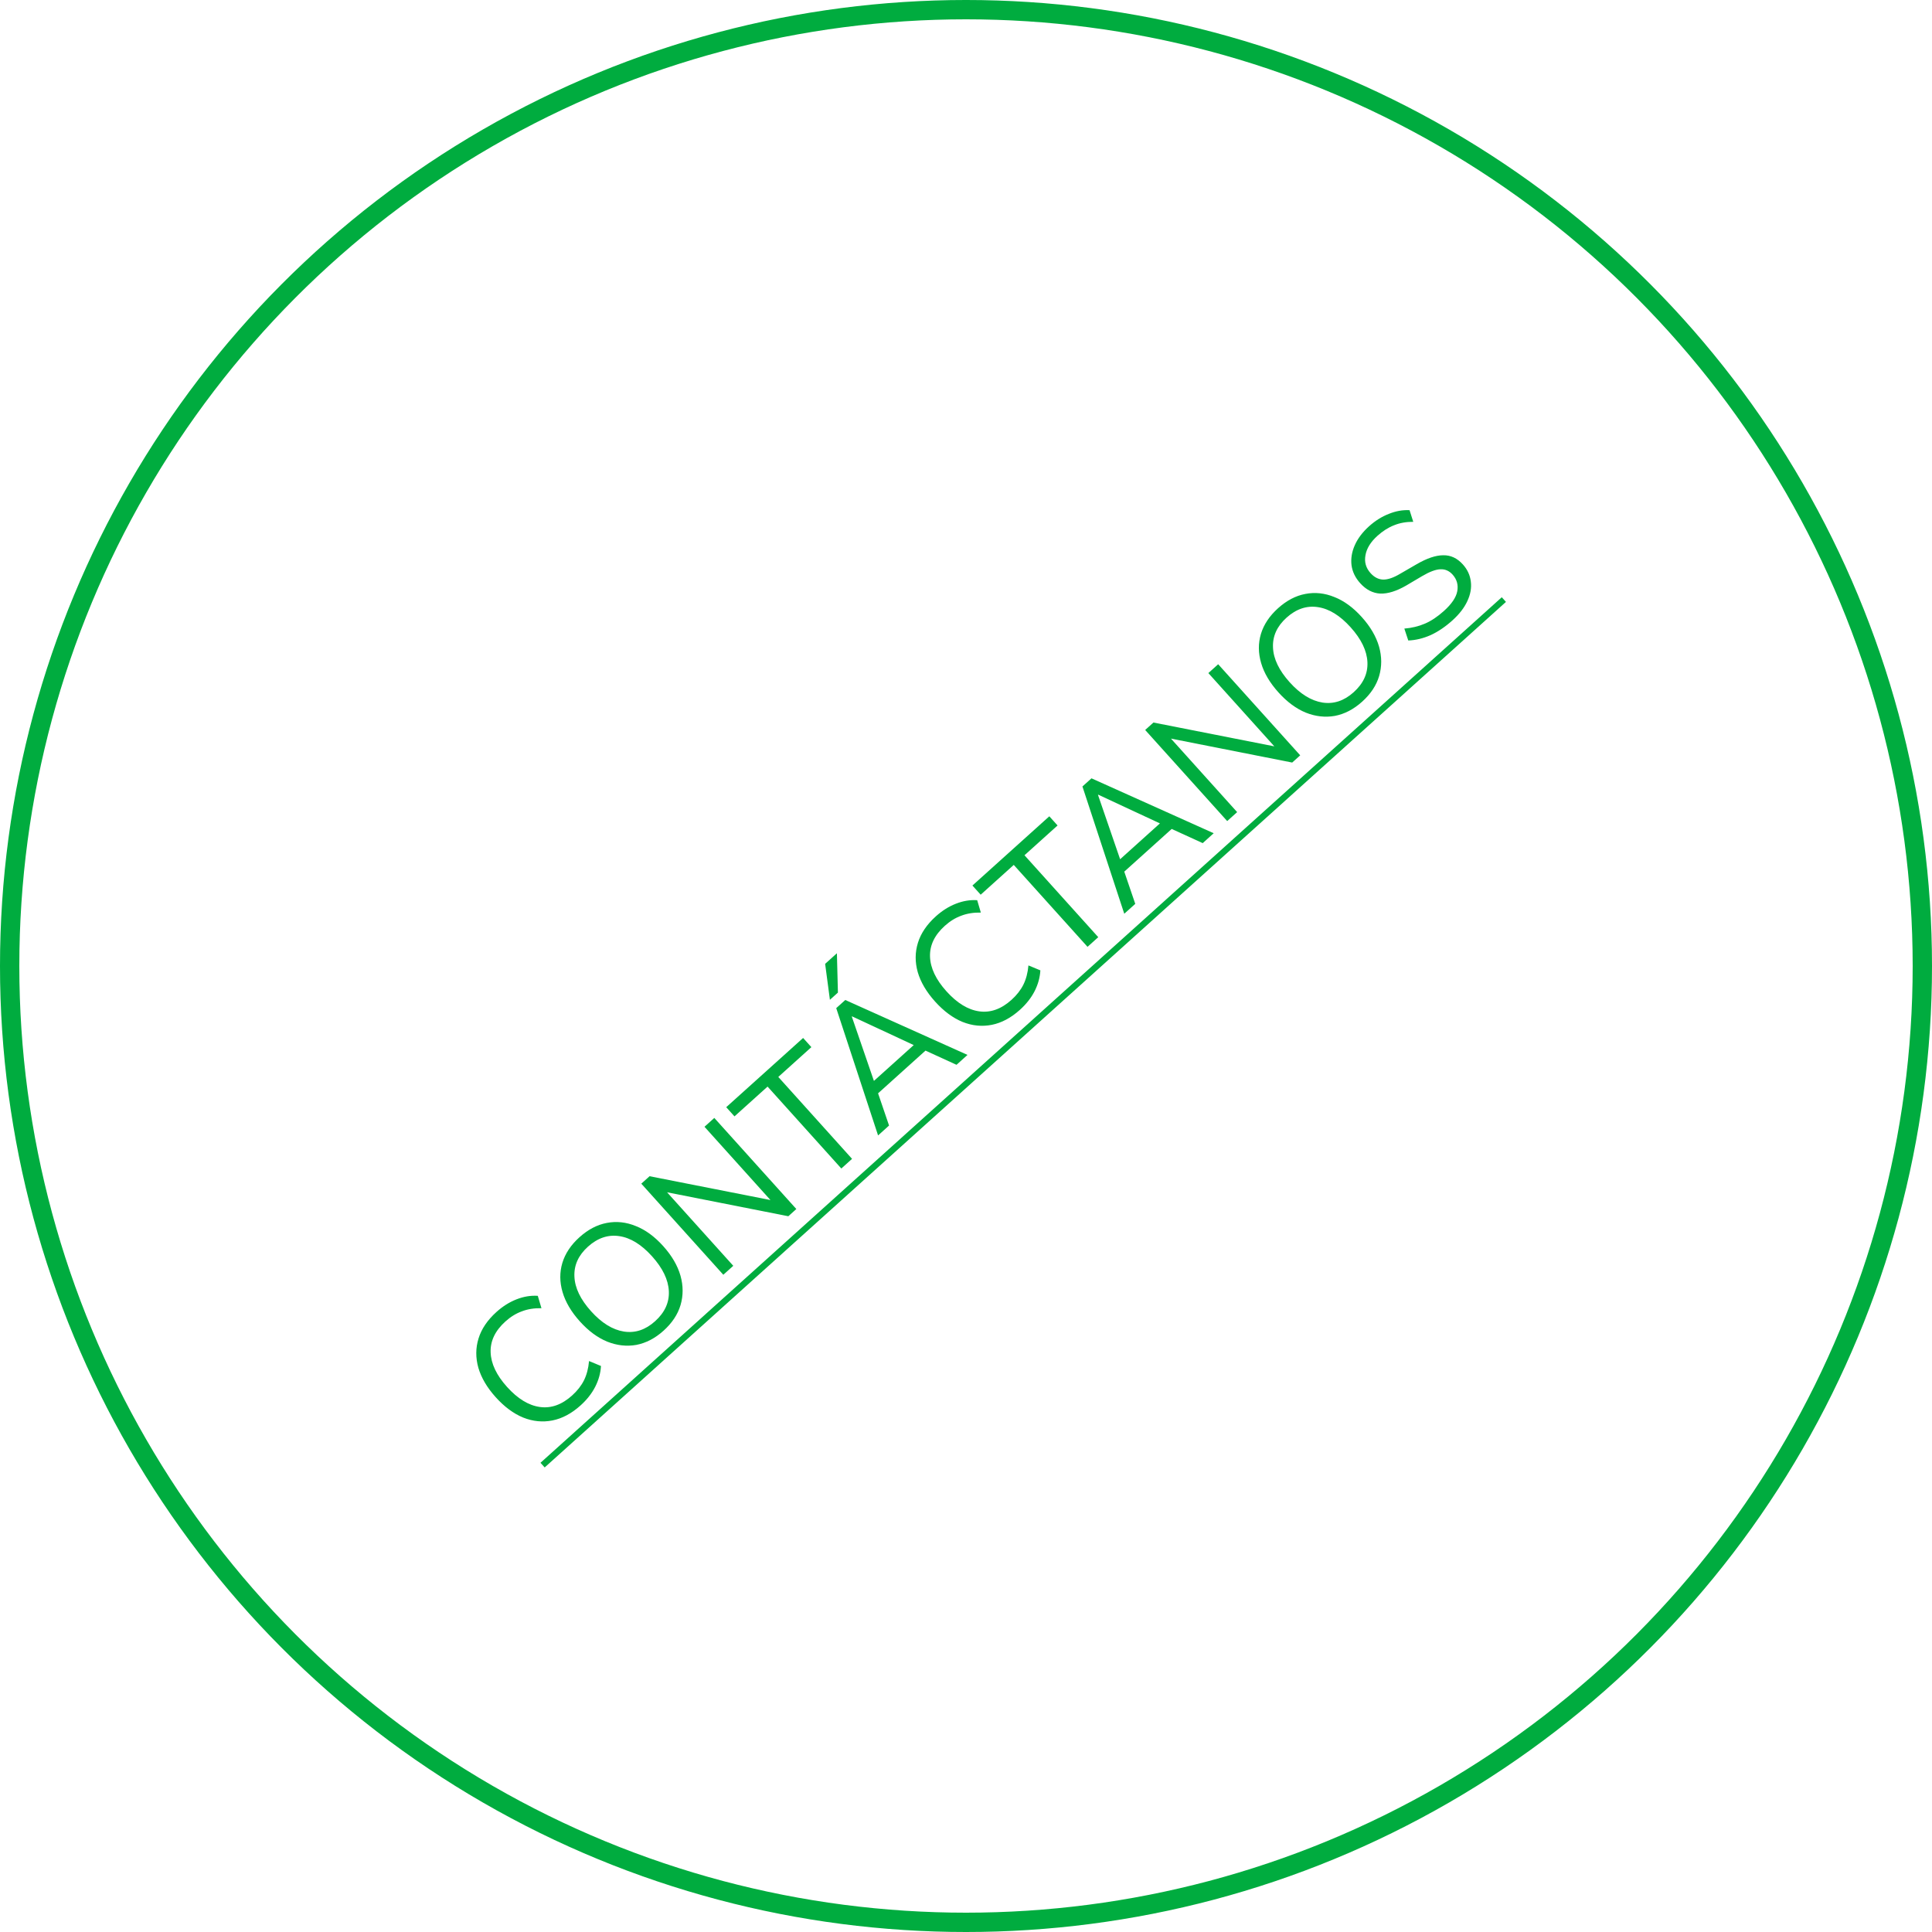 <svg width="200" height="200" viewBox="0 0 200 200" fill="none" xmlns="http://www.w3.org/2000/svg">
<circle cx="100" cy="100" r="99" stroke="#00AC3F" stroke-width="2"/>
<path d="M60.099 145.489C59.171 146.324 58.201 146.842 57.188 147.044C56.175 147.246 55.164 147.146 54.157 146.745C53.159 146.336 52.211 145.632 51.311 144.633C50.42 143.643 49.823 142.63 49.52 141.595C49.227 140.551 49.233 139.536 49.54 138.55C49.846 137.563 50.463 136.652 51.391 135.817C52.042 135.231 52.732 134.796 53.46 134.511C54.198 134.218 54.935 134.096 55.672 134.143L56.051 135.424C55.295 135.41 54.618 135.519 54.02 135.751C53.422 135.966 52.856 136.315 52.321 136.797C51.26 137.752 50.749 138.817 50.79 139.992C50.83 141.167 51.396 142.36 52.488 143.573C53.588 144.795 54.72 145.487 55.885 145.65C57.048 145.813 58.161 145.417 59.222 144.461C59.757 143.98 60.167 143.457 60.452 142.894C60.737 142.315 60.912 141.648 60.977 140.895L62.212 141.406C62.174 142.135 61.974 142.855 61.614 143.567C61.255 144.262 60.75 144.903 60.099 145.489ZM68.692 137.752C67.818 138.539 66.879 139.029 65.874 139.223C64.871 139.4 63.866 139.287 62.858 138.886C61.86 138.477 60.916 137.778 60.024 136.788C59.133 135.798 58.536 134.785 58.233 133.75C57.931 132.714 57.924 131.711 58.213 130.741C58.51 129.762 59.101 128.875 59.983 128.081C60.875 127.278 61.819 126.783 62.814 126.597C63.819 126.404 64.82 126.511 65.818 126.921C66.817 127.313 67.762 128.004 68.653 128.994C69.545 129.984 70.141 131.005 70.443 132.057C70.737 133.101 70.739 134.116 70.449 135.104C70.16 136.074 69.574 136.957 68.692 137.752ZM67.812 136.775C68.82 135.868 69.295 134.827 69.238 133.651C69.18 132.475 68.602 131.277 67.502 130.055C66.402 128.833 65.274 128.137 64.119 127.966C62.956 127.786 61.87 128.15 60.863 129.057C59.873 129.948 59.407 130.982 59.464 132.157C59.513 133.324 60.088 134.518 61.188 135.74C62.28 136.953 63.412 137.654 64.583 137.842C65.746 138.022 66.823 137.667 67.812 136.775ZM74.878 131.963L66.387 122.533L67.243 121.762L79.757 124.228L72.928 116.643L73.945 115.728L82.436 125.158L81.607 125.905L69.055 123.425L75.908 131.036L74.878 131.963ZM87.094 120.964L79.458 112.483L76.034 115.567L75.178 114.617L83.138 107.45L83.993 108.4L80.568 111.484L88.204 119.964L87.094 120.964ZM90.898 117.539L86.567 104.362L87.504 103.519L100.155 109.204L99.018 110.228L95.807 108.759L90.897 113.18L92.035 116.515L90.898 117.539ZM88.178 105.237L90.468 111.895L94.588 108.186L88.205 105.213L88.178 105.237ZM85.912 103.5L85.418 99.778L86.636 98.681L86.741 102.753L85.912 103.5ZM105.585 104.533C104.657 105.368 103.687 105.887 102.674 106.089C101.66 106.29 100.65 106.191 99.643 105.79C98.645 105.38 97.696 104.676 96.797 103.678C95.906 102.688 95.309 101.675 95.006 100.64C94.712 99.596 94.719 98.581 95.025 97.594C95.332 96.608 95.949 95.697 96.876 94.862C97.528 94.276 98.217 93.84 98.946 93.556C99.684 93.263 100.421 93.14 101.158 93.187L101.536 94.469C100.781 94.455 100.104 94.564 99.505 94.796C98.908 95.011 98.342 95.359 97.807 95.841C96.745 96.797 96.235 97.862 96.275 99.036C96.316 100.211 96.882 101.405 97.974 102.618C99.074 103.839 100.206 104.532 101.37 104.695C102.534 104.858 103.647 104.461 104.708 103.506C105.243 103.024 105.653 102.502 105.937 101.939C106.223 101.359 106.398 100.693 106.463 99.94L107.698 100.451C107.659 101.179 107.46 101.9 107.1 102.612C106.741 103.307 106.236 103.947 105.585 104.533ZM112.58 98.016L104.944 89.535L101.52 92.619L100.665 91.669L108.624 84.503L109.479 85.452L106.054 88.536L113.691 97.016L112.58 98.016ZM116.384 94.591L112.053 81.415L112.99 80.572L125.641 86.256L124.504 87.28L121.293 85.812L116.384 90.232L117.522 93.567L116.384 94.591ZM113.664 82.289L115.954 88.948L120.074 85.238L113.691 82.265L113.664 82.289ZM127.039 84.997L118.548 75.567L119.404 74.796L131.918 77.262L125.089 69.677L126.106 68.762L134.597 78.192L133.768 78.939L121.216 76.459L128.069 84.07L127.039 84.997ZM141.009 72.637C140.135 73.424 139.196 73.914 138.192 74.108C137.188 74.285 136.183 74.173 135.176 73.772C134.178 73.362 133.233 72.663 132.342 71.673C131.45 70.683 130.853 69.67 130.551 68.635C130.248 67.599 130.241 66.596 130.53 65.626C130.828 64.647 131.418 63.761 132.301 62.966C133.193 62.163 134.136 61.668 135.132 61.483C136.136 61.289 137.137 61.397 138.135 61.806C139.134 62.198 140.08 62.889 140.971 63.879C141.862 64.869 142.459 65.89 142.76 66.942C143.054 67.986 143.056 69.001 142.766 69.989C142.478 70.959 141.892 71.842 141.009 72.637ZM140.13 71.66C141.137 70.753 141.613 69.712 141.555 68.536C141.498 67.361 140.919 66.162 139.819 64.94C138.719 63.718 137.591 63.022 136.436 62.851C135.273 62.671 134.188 63.035 133.18 63.942C132.19 64.834 131.724 65.867 131.781 67.043C131.831 68.209 132.405 69.403 133.505 70.625C134.597 71.838 135.729 72.539 136.9 72.728C138.063 72.907 139.14 72.552 140.13 71.66ZM150.354 64.223C149.614 64.889 148.86 65.398 148.094 65.749C147.32 66.09 146.55 66.275 145.784 66.303L145.377 65.071C146.145 65.009 146.855 64.838 147.507 64.558C148.159 64.278 148.815 63.84 149.475 63.246C150.277 62.524 150.738 61.843 150.856 61.203C150.976 60.547 150.814 59.973 150.373 59.483C150.019 59.09 149.596 58.907 149.102 58.932C148.616 58.949 147.984 59.187 147.203 59.648L145.559 60.62C144.56 61.196 143.671 61.472 142.89 61.448C142.111 61.407 141.416 61.048 140.805 60.37C140.3 59.809 140.001 59.19 139.909 58.514C139.826 57.829 139.938 57.139 140.247 56.441C140.555 55.743 141.048 55.09 141.726 54.479C142.359 53.909 143.04 53.482 143.769 53.197C144.489 52.904 145.206 52.775 145.917 52.813L146.3 54.018C145.57 54.014 144.909 54.132 144.319 54.373C143.72 54.605 143.145 54.97 142.592 55.468C141.887 56.102 141.474 56.773 141.352 57.48C141.222 58.179 141.398 58.795 141.88 59.331C142.265 59.759 142.699 59.981 143.183 59.998C143.675 60.007 144.272 59.8 144.974 59.378L146.63 58.42C147.7 57.796 148.621 57.483 149.394 57.481C150.169 57.462 150.849 57.778 151.435 58.429C151.909 58.956 152.183 59.548 152.259 60.206C152.344 60.856 152.224 61.53 151.899 62.226C151.582 62.915 151.067 63.581 150.354 64.223Z" fill="#00AC3F"/>
<path d="M55.951 151.427L155.463 61.827L155.896 62.308L56.385 151.909L55.951 151.427Z" fill="#00AC3F"/>
</svg>
